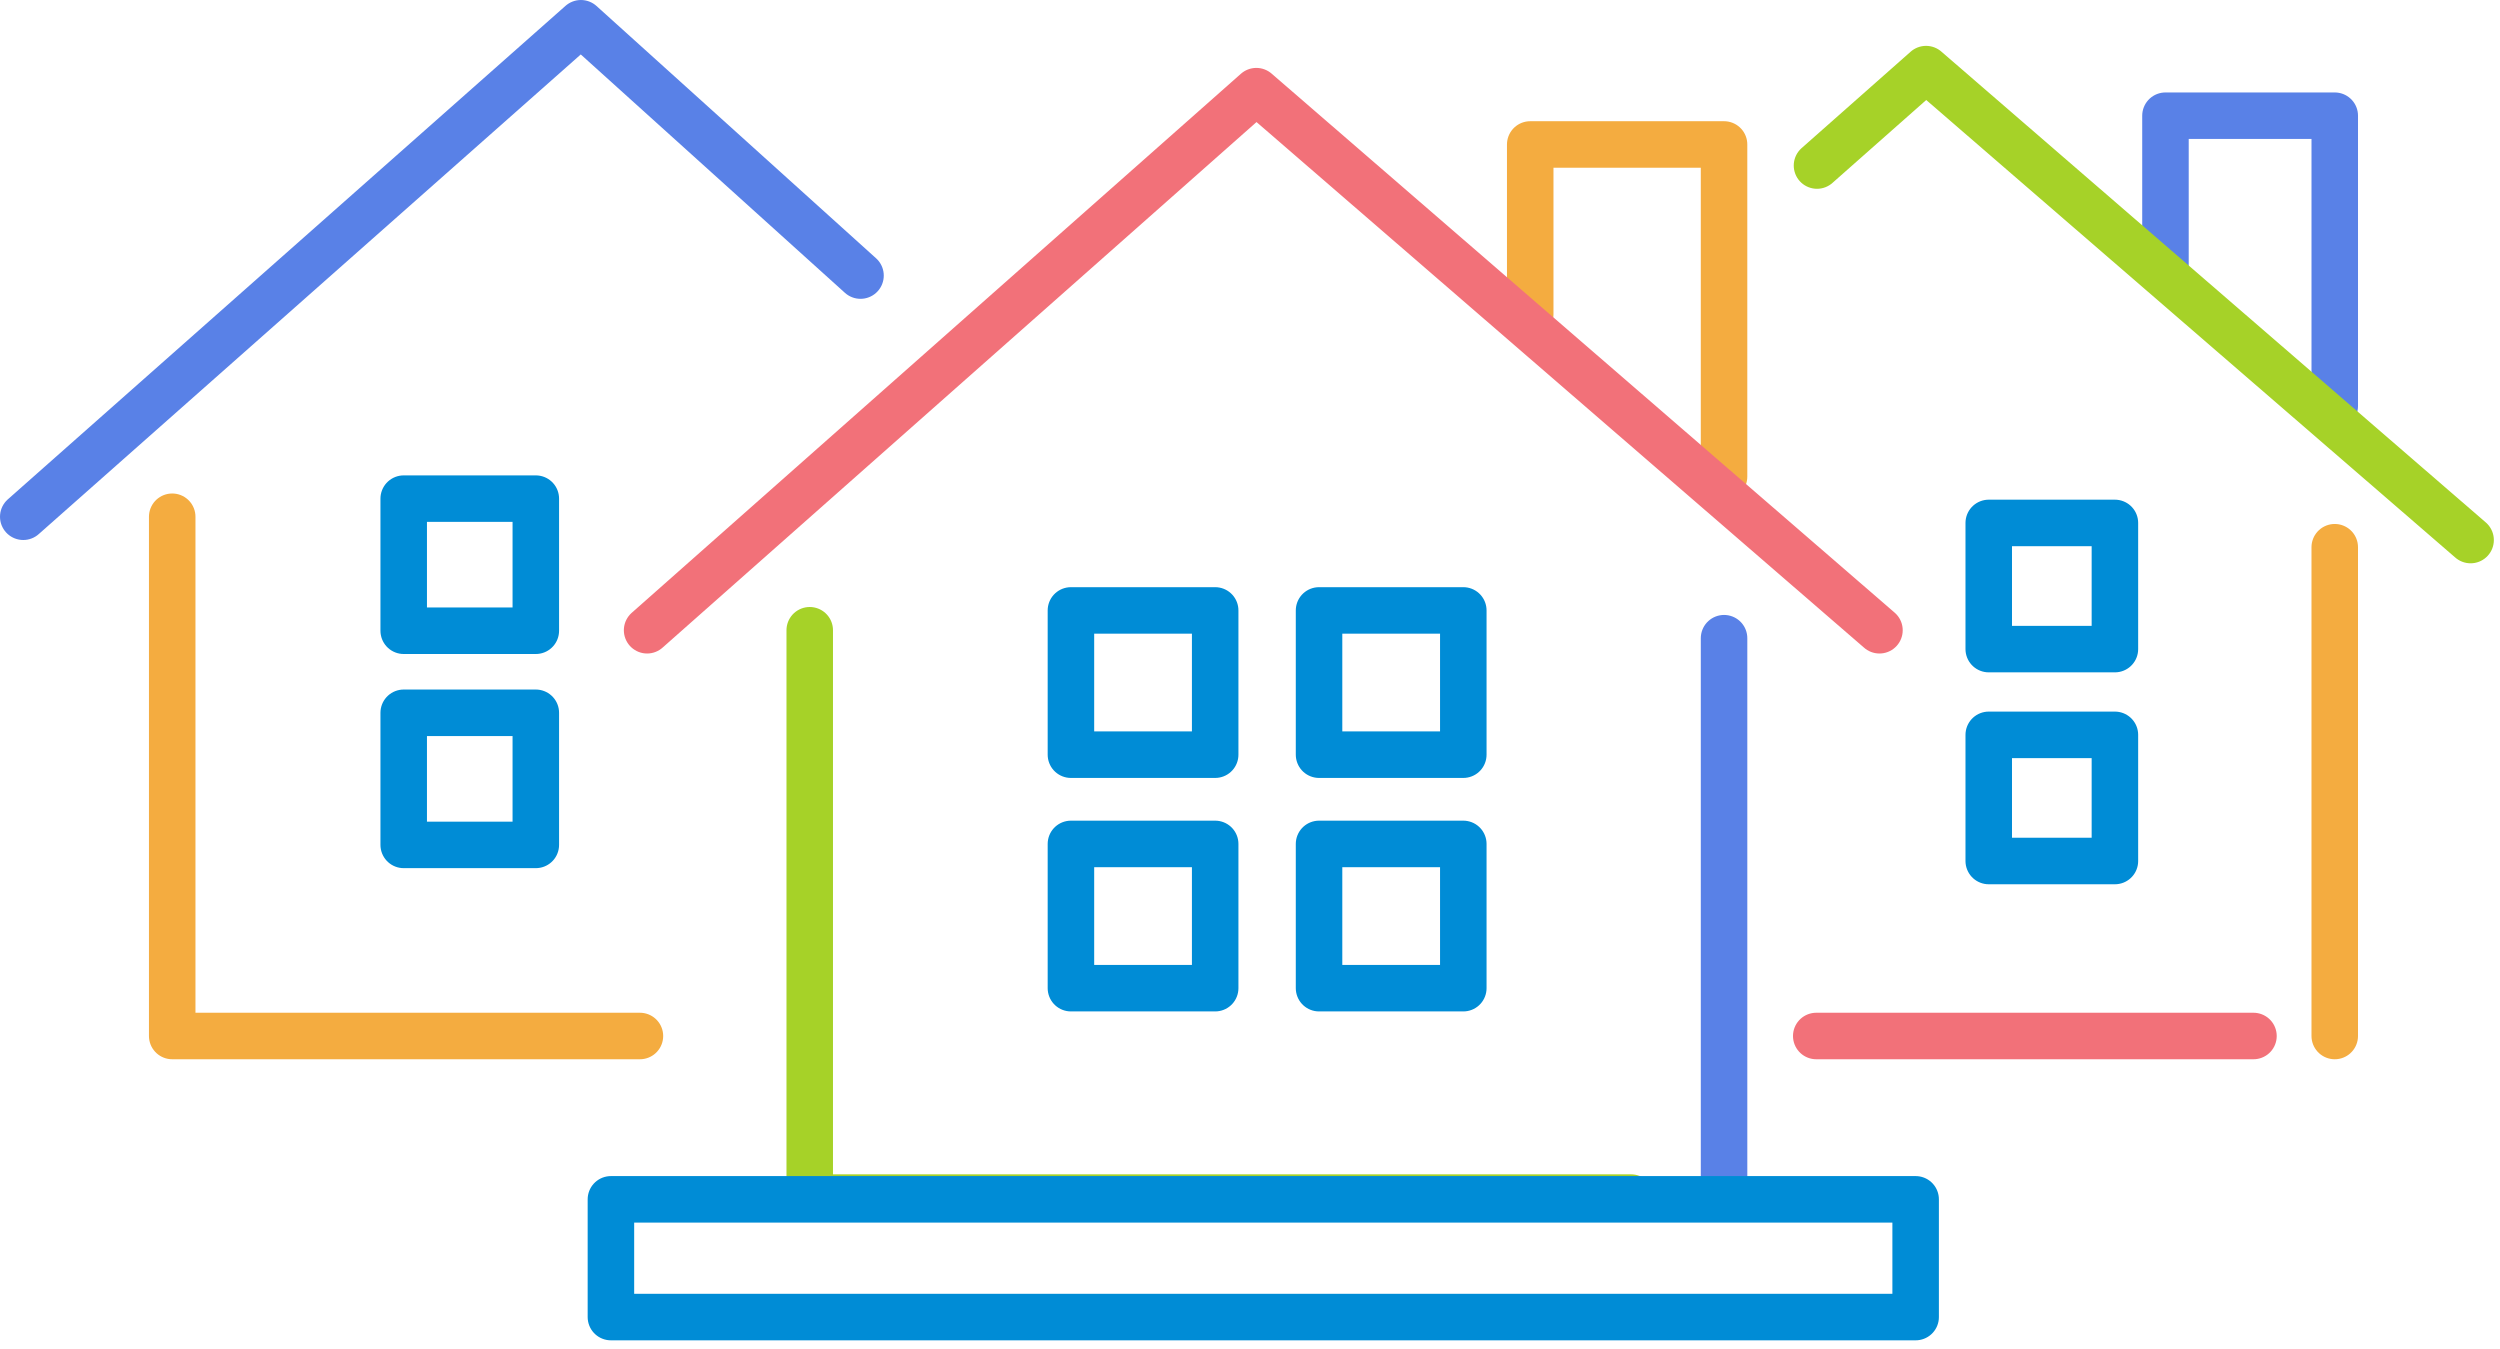 <svg fill="none" height="116" viewBox="0 0 215 116" width="215" xmlns="http://www.w3.org/2000/svg"><g stroke-linecap="round" stroke-linejoin="round" stroke-miterlimit="10" stroke-width="4"><path d="m131.599 27.025v-14.601h16.669v28.563" stroke="#f4ac40"/><path d="m55.651 54.202 52.394-46.362 53.588 46.362" stroke="#f27179"/><path d="m69.637 54.202v48.792h70.64" stroke="#a6d228"/><path d="m148.269 54.885v48.109" stroke="#5981e7"/><g stroke="#008cd6"><path d="m104.505 52.497h-12.405v12.406h12.405z"/><path d="m125.844 52.497h-12.406v12.406h12.406z"/><path d="m104.505 72.577h-12.405v12.406h12.405z"/><path d="m125.844 72.577h-12.406v12.406h12.406z"/></g><path d="m2 44.44 47.96-42.44 24.044 21.699" stroke="#5981e7"/><path d="m14.81 44.44v44.656h40.223" stroke="#f4ac40"/><path d="m46.08 42.883h-11.361v11.361h11.361z" stroke="#008cd6"/><path d="m46.08 61.3h-11.361v11.361h11.361z" stroke="#008cd6"/><path d="m186.23 22.698v-12.747h14.559v24.961" stroke="#5981e7"/><path d="m156.262 14.236 9.379-8.292 46.83 40.5" stroke="#a6d228"/><path d="m156.197 89.096h37.601" stroke="#f27179"/><path d="m200.788 47.061v42.035" stroke="#f4ac40"/><path d="m181.882 44.972h-10.85v10.85h10.85z" stroke="#008cd6"/><path d="m181.882 63.197h-10.85v10.85h10.85z" stroke="#008cd6"/><path d="m164.745 103.143h-112.206v10.125h112.206z" stroke="#008cd6"/></g></svg>